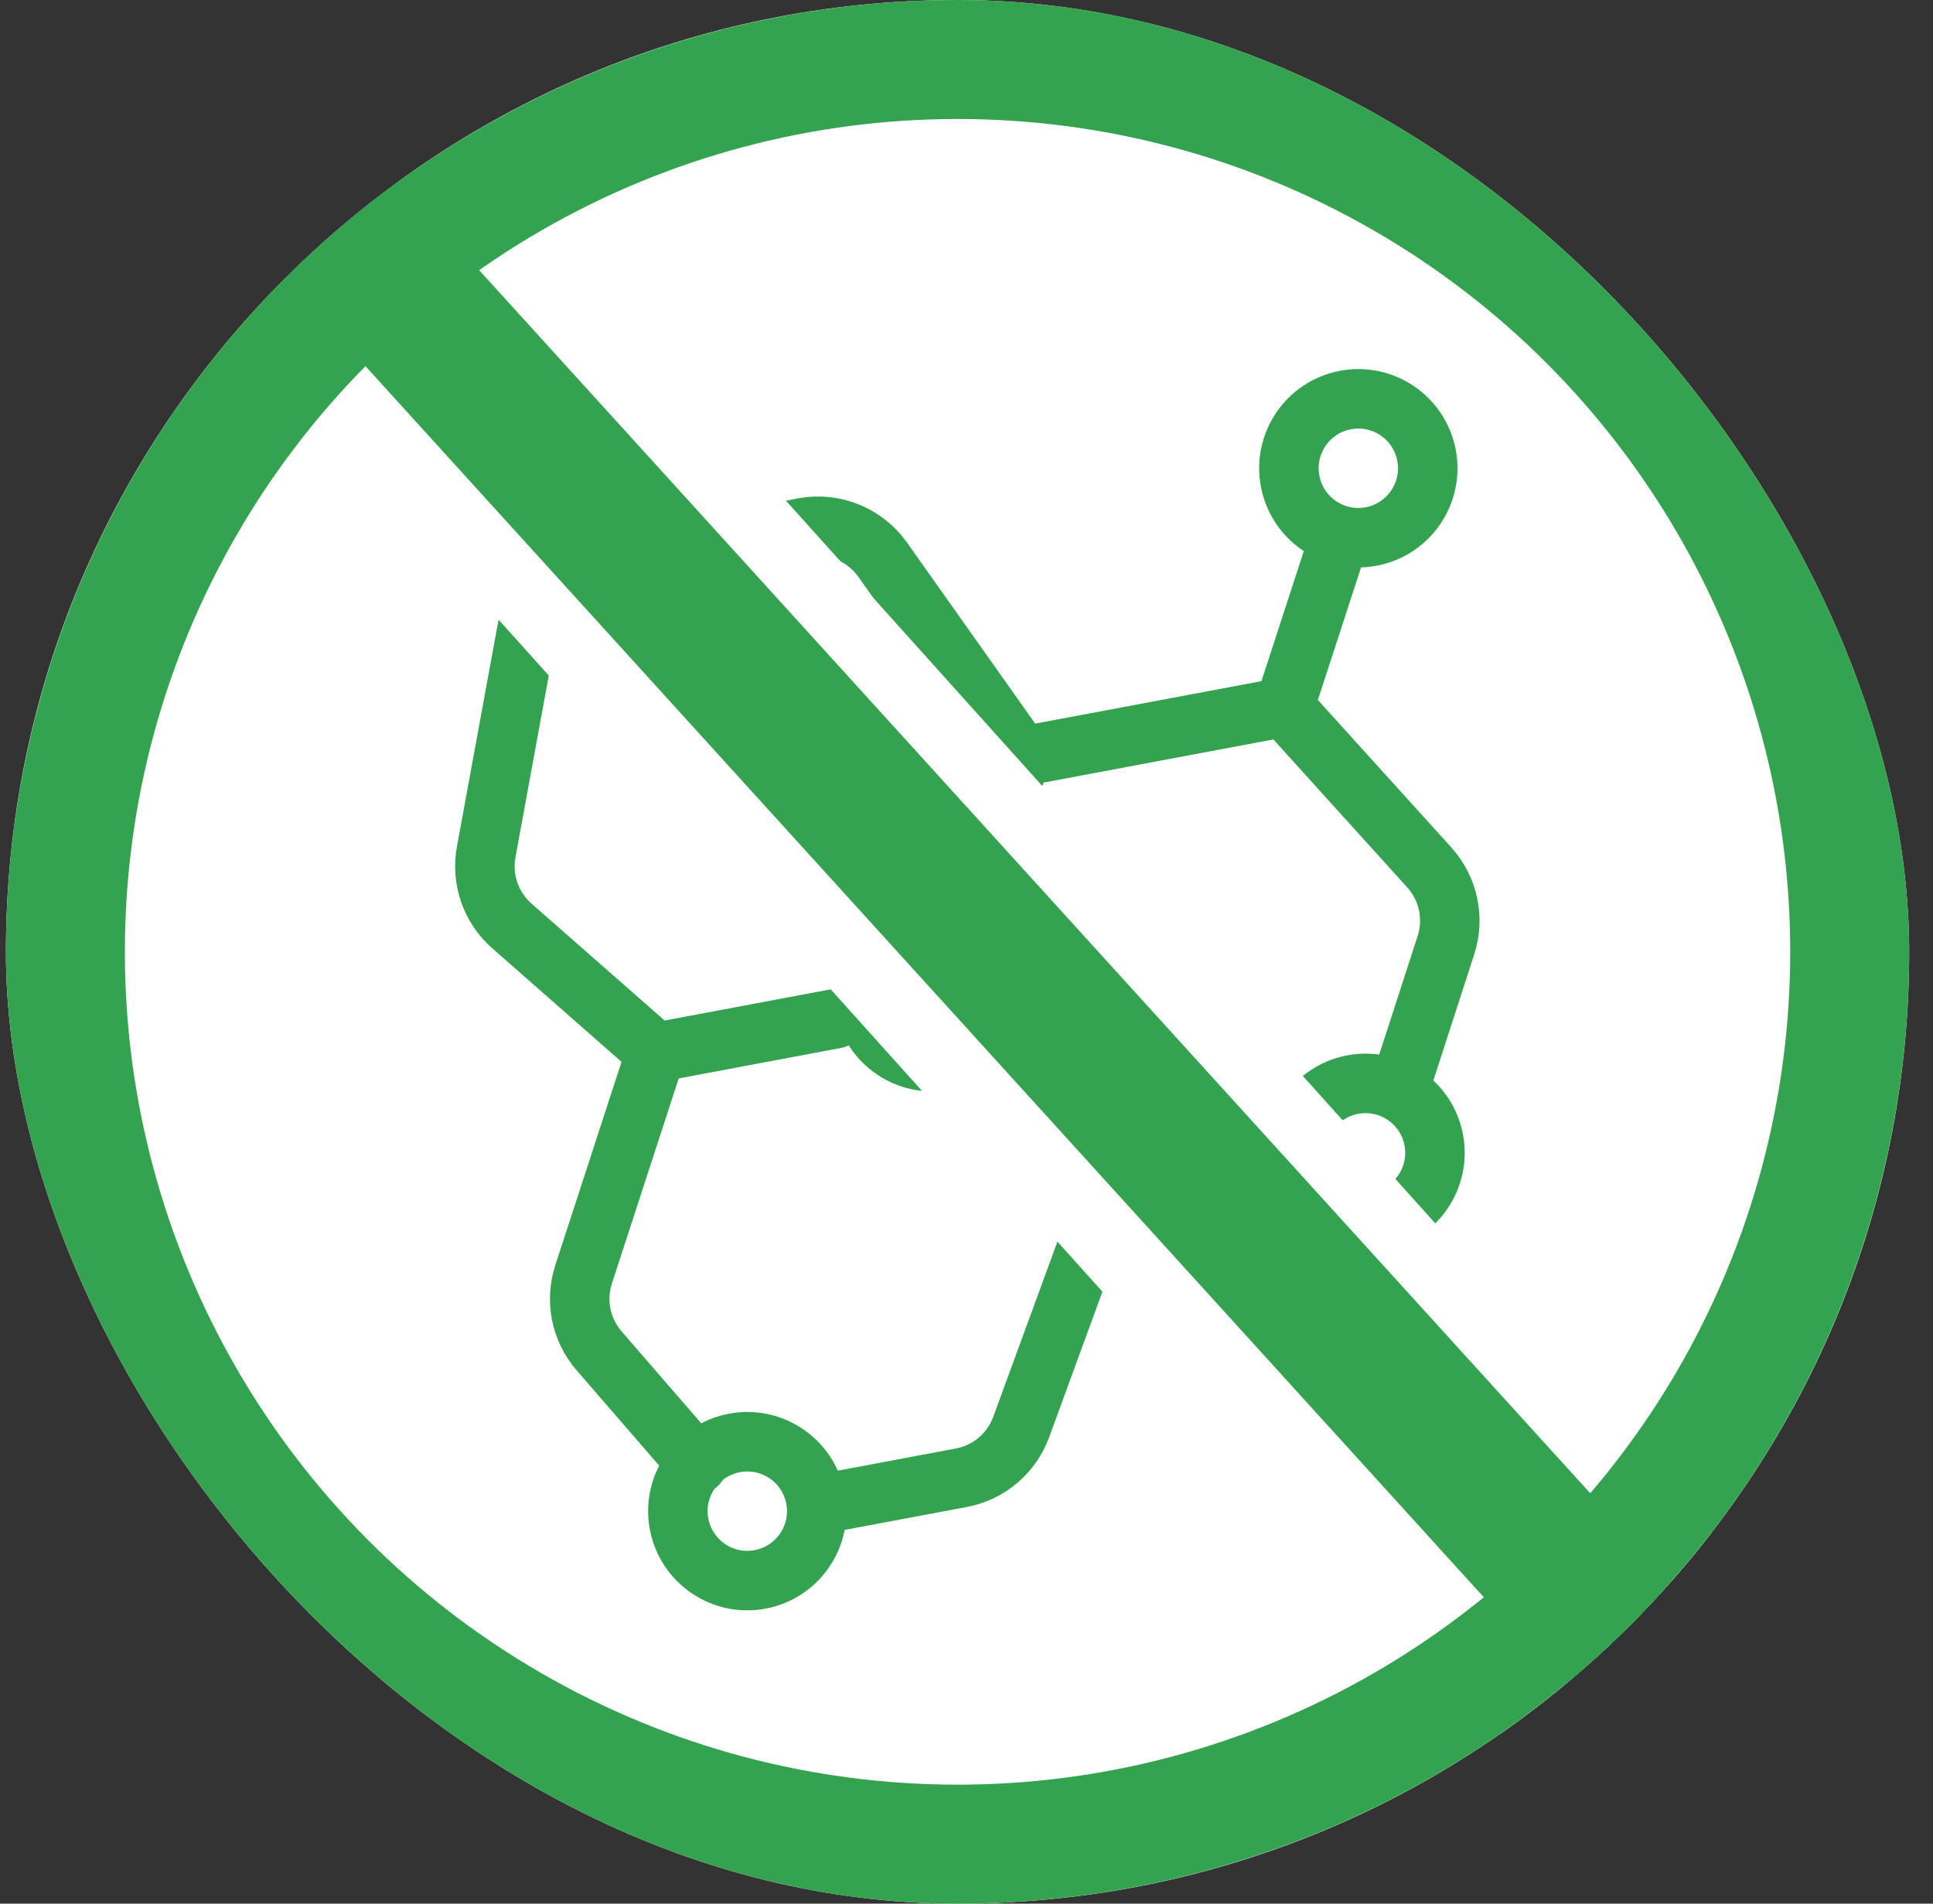 <svg width="65" height="64" viewBox="0 0 65 64" fill="none" xmlns="http://www.w3.org/2000/svg">
<rect x="0" y="0" width="65" height="64" fill="#333333" stroke="none"/>
<g clip-path="url(#clip0_27951_106481)">
<rect x="0.199" width="64" height="64" rx="32" fill="white"/>
<circle cx="3.334" cy="3.334" r="2.334" transform="matrix(-0.983 0.184 0.184 0.983 48.34 11.852)" stroke="#34A34F" stroke-width="2"/>
<circle cx="3.334" cy="3.334" r="2.334" transform="matrix(-0.983 0.184 0.184 0.983 48.582 34.867)" stroke="#34A34F" stroke-width="2"/>
<circle cx="3.334" cy="3.334" r="2.334" transform="matrix(-0.983 0.184 0.184 0.983 34.02 29.469)" stroke="#34A34F" stroke-width="2"/>
<circle cx="3.334" cy="3.334" r="2.334" transform="matrix(-0.983 0.184 0.184 0.983 27.793 46.914)" stroke="#34A34F" stroke-width="2"/>
<path d="M44.867 18.61L43.185 23.774M43.185 23.774L48.062 29.163C48.703 29.871 48.916 30.867 48.622 31.775L47.272 35.941M43.185 23.774L34.364 25.429M34.364 25.429L32.337 30.631M34.364 25.429L29.683 18.818C29.079 17.965 28.032 17.544 27.005 17.74L19.827 19.113C18.746 19.32 17.904 20.169 17.705 21.251L16.349 28.644C16.179 29.566 16.507 30.51 17.212 31.129L22.055 35.383M43.067 39.787L36.916 40.942M36.916 40.942L32.801 36.305M36.916 40.942L34.339 47.977C34.016 48.861 33.251 49.508 32.327 49.681L27.794 50.532M28.09 34.25L22.055 35.383M22.055 35.383L19.625 42.842C19.335 43.731 19.532 44.707 20.145 45.414L23.452 49.231" stroke="#34A34F" stroke-width="2" stroke-linecap="round" stroke-linejoin="round"/>
<rect x="8.855" y="12.031" width="9.861" height="78.348" transform="rotate(-41.946 8.855 12.031)" fill="white"/>
<rect x="9.559" y="9.305" width="5" height="68.921" transform="rotate(-42.258 9.559 9.305)" fill="#34A34F"/>
<circle cx="32.199" cy="32" r="30" stroke="#34A34F" stroke-width="4"/>
</g>
<defs>
<clipPath id="clip0_27951_106481">
<rect x="0.199" width="64" height="64" rx="32" fill="white"/>
</clipPath>
</defs>
</svg>

